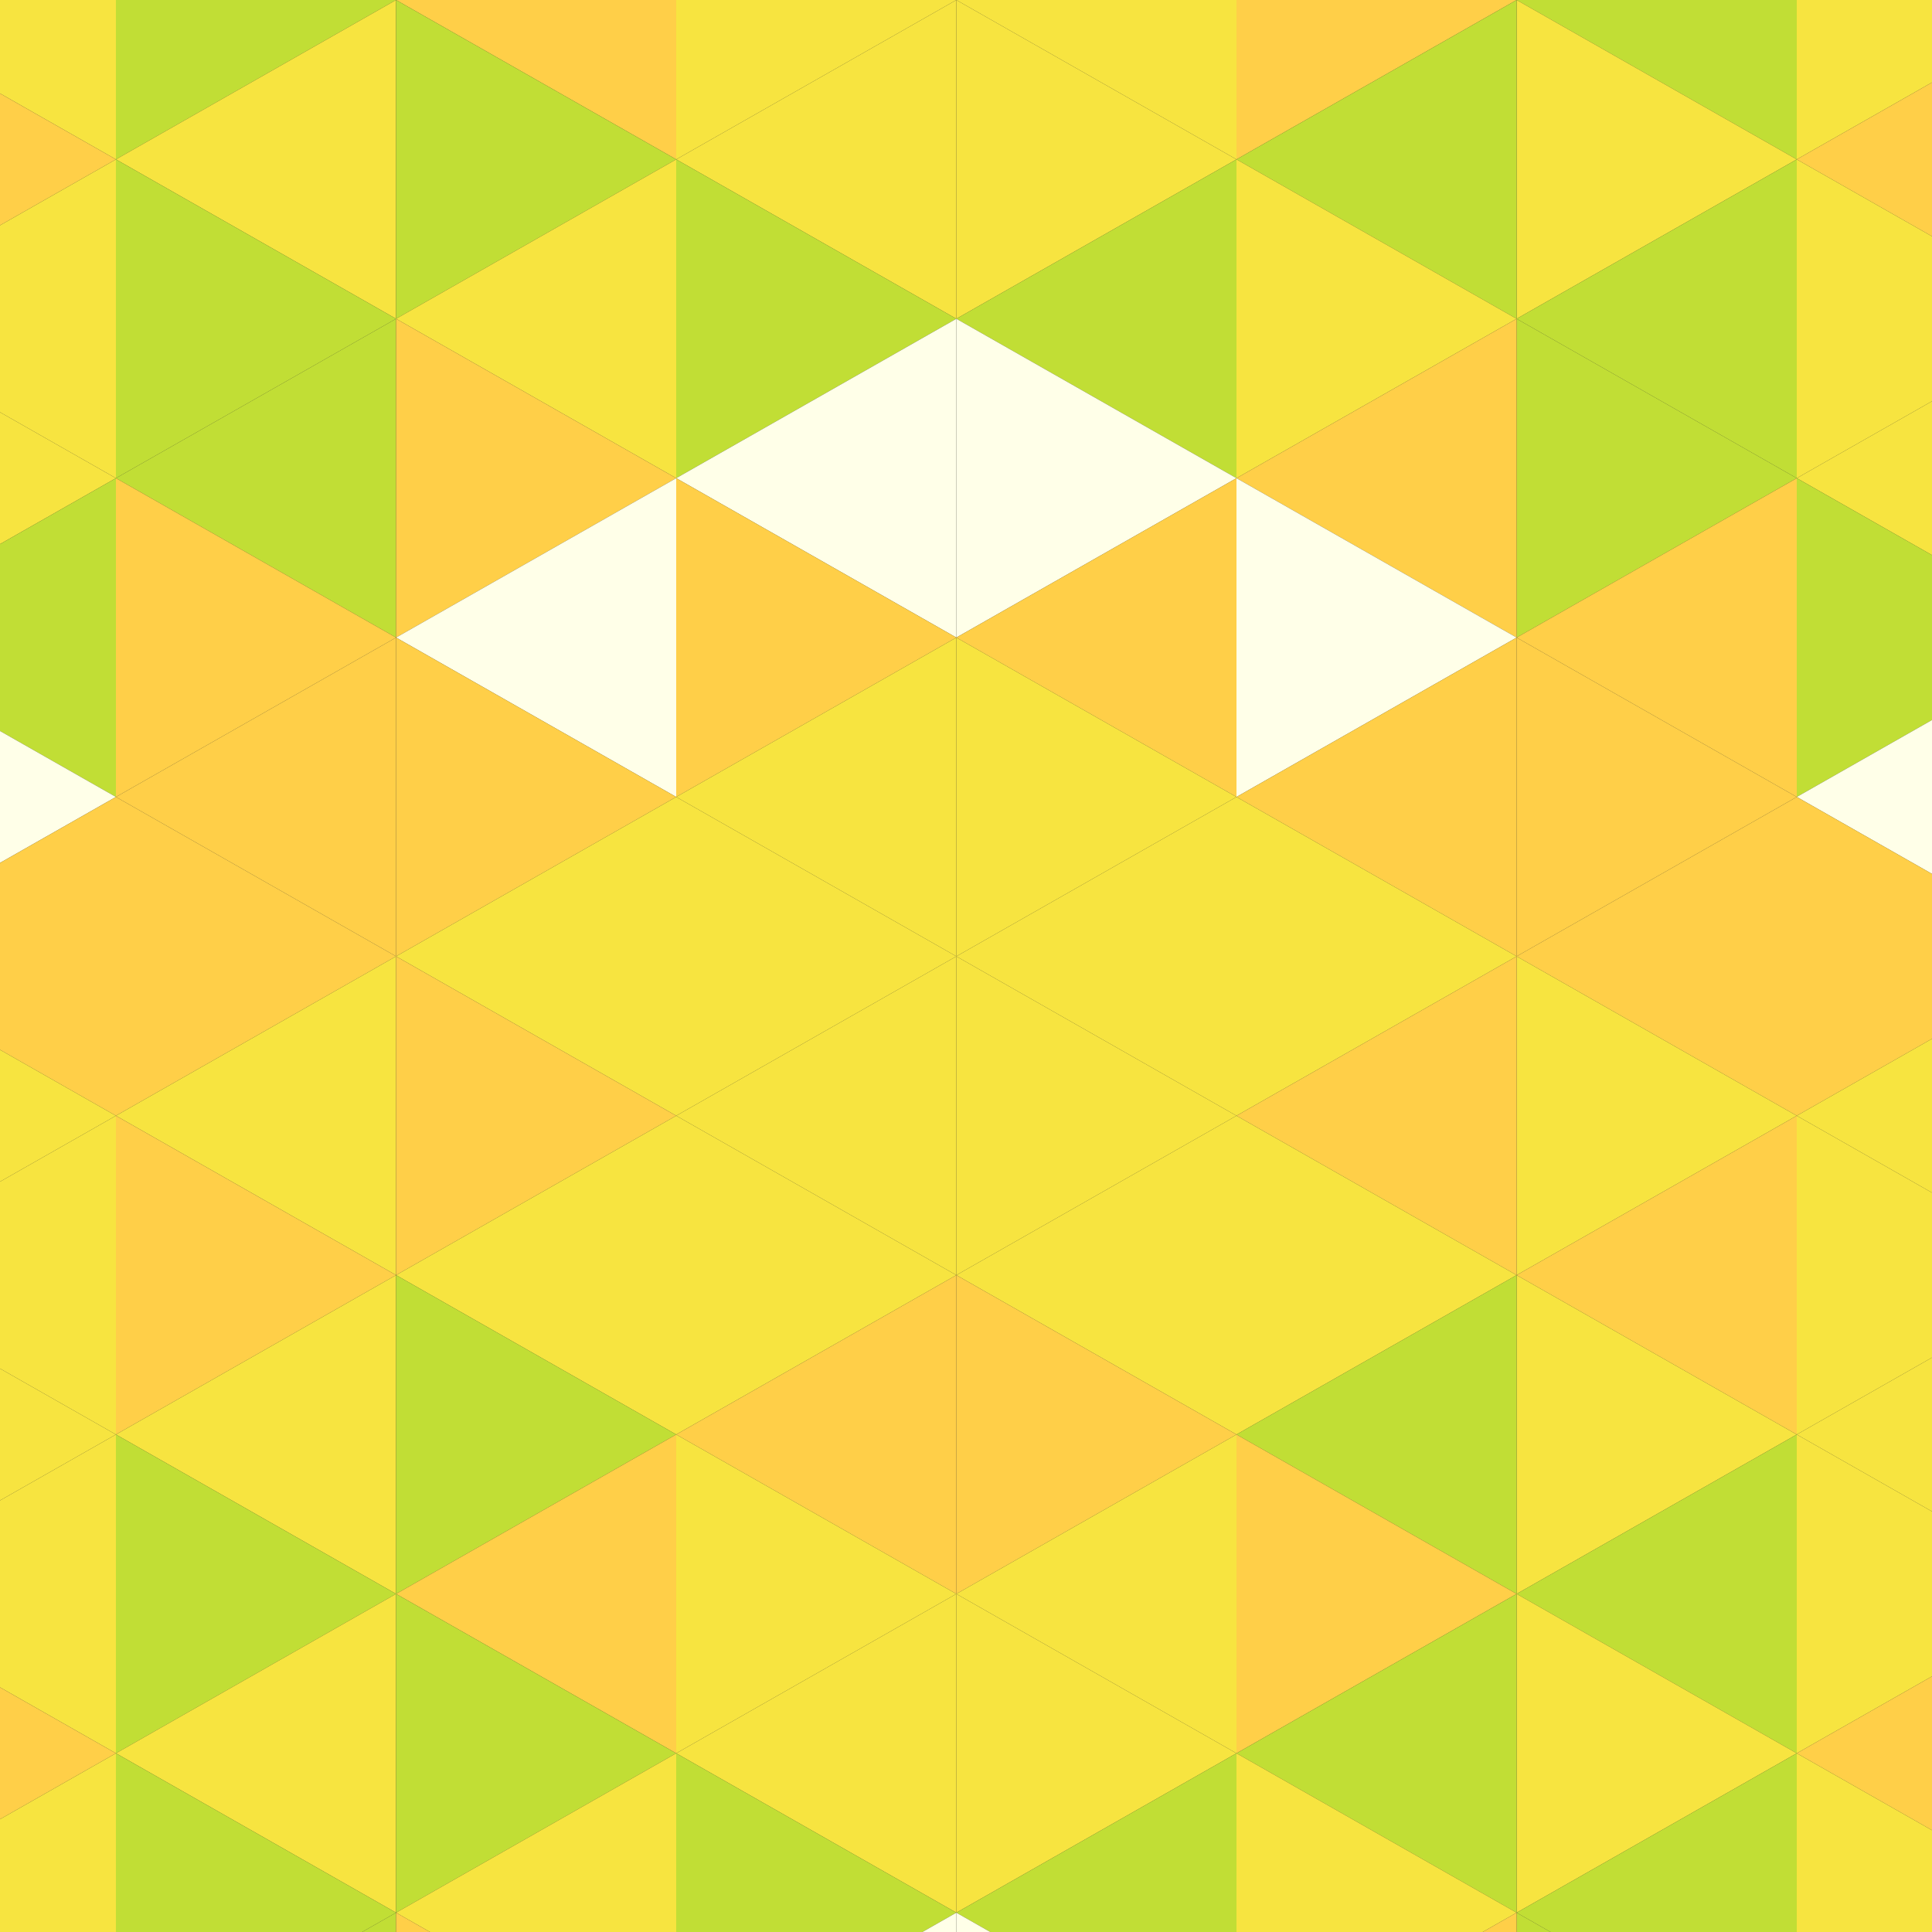 <?xml version="1.0"?>
<!-- Generated by SVGo -->
<svg width="400" height="400"
     xmlns="http://www.w3.org/2000/svg"
     xmlns:xlink="http://www.w3.org/1999/xlink">
<rect width="100%" height="100%" fill="#333333" stroke="none"/>
<polygon points="-34,-66 24,-33 -34,0" style="fill:rgb(247,228,64)" />
<polygon points="430,-66 372,-33 430,0" style="fill:rgb(247,228,64)" />
<polygon points="24,-33 -34,0 24,33" style="fill:rgb(247,228,64)" />
<polygon points="372,-33 430,0 372,33" style="fill:rgb(247,228,64)" />
<polygon points="-34,0 24,33 -34,66" style="fill:rgb(255,207,72)" />
<polygon points="430,0 372,33 430,66" style="fill:rgb(255,207,72)" />
<polygon points="24,33 -34,66 24,99" style="fill:rgb(247,228,64)" />
<polygon points="372,33 430,66 372,99" style="fill:rgb(247,228,64)" />
<polygon points="-34,66 24,99 -34,132" style="fill:rgb(247,228,64)" />
<polygon points="430,66 372,99 430,132" style="fill:rgb(247,228,64)" />
<polygon points="24,99 -34,132 24,165" style="fill:rgb(193,222,53)" />
<polygon points="372,99 430,132 372,165" style="fill:rgb(193,222,53)" />
<polygon points="-34,132 24,165 -34,198" style="fill:rgb(255,255,232)" />
<polygon points="430,132 372,165 430,198" style="fill:rgb(255,255,232)" />
<polygon points="24,165 -34,198 24,231" style="fill:rgb(255,207,72)" />
<polygon points="372,165 430,198 372,231" style="fill:rgb(255,207,72)" />
<polygon points="-34,198 24,231 -34,264" style="fill:rgb(247,228,64)" />
<polygon points="430,198 372,231 430,264" style="fill:rgb(247,228,64)" />
<polygon points="24,231 -34,264 24,297" style="fill:rgb(247,228,64)" />
<polygon points="372,231 430,264 372,297" style="fill:rgb(247,228,64)" />
<polygon points="-34,264 24,297 -34,330" style="fill:rgb(247,228,64)" />
<polygon points="430,264 372,297 430,330" style="fill:rgb(247,228,64)" />
<polygon points="24,297 -34,330 24,363" style="fill:rgb(247,228,64)" />
<polygon points="372,297 430,330 372,363" style="fill:rgb(247,228,64)" />
<polygon points="-34,330 24,363 -34,396" style="fill:rgb(255,207,72)" />
<polygon points="430,330 372,363 430,396" style="fill:rgb(255,207,72)" />
<polygon points="24,363 -34,396 24,429" style="fill:rgb(247,228,64)" />
<polygon points="372,363 430,396 372,429" style="fill:rgb(247,228,64)" />
<polygon points="-34,396 24,429 -34,462" style="fill:rgb(247,228,64)" />
<polygon points="430,396 372,429 430,462" style="fill:rgb(247,228,64)" />
<polygon points="24,429 -34,462 24,495" style="fill:rgb(193,222,53)" />
<polygon points="372,429 430,462 372,495" style="fill:rgb(193,222,53)" />
<polygon points="82,-66 24,-33 82,0" style="fill:rgb(247,228,64)" />
<polygon points="314,-66 372,-33 314,0" style="fill:rgb(247,228,64)" />
<polygon points="24,-33 82,0 24,33" style="fill:rgb(193,222,53)" />
<polygon points="372,-33 314,0 372,33" style="fill:rgb(193,222,53)" />
<polygon points="82,0 24,33 82,66" style="fill:rgb(247,228,64)" />
<polygon points="314,0 372,33 314,66" style="fill:rgb(247,228,64)" />
<polygon points="24,33 82,66 24,99" style="fill:rgb(193,222,53)" />
<polygon points="372,33 314,66 372,99" style="fill:rgb(193,222,53)" />
<polygon points="82,66 24,99 82,132" style="fill:rgb(193,222,53)" />
<polygon points="314,66 372,99 314,132" style="fill:rgb(193,222,53)" />
<polygon points="24,99 82,132 24,165" style="fill:rgb(255,207,72)" />
<polygon points="372,99 314,132 372,165" style="fill:rgb(255,207,72)" />
<polygon points="82,132 24,165 82,198" style="fill:rgb(255,207,72)" />
<polygon points="314,132 372,165 314,198" style="fill:rgb(255,207,72)" />
<polygon points="24,165 82,198 24,231" style="fill:rgb(255,207,72)" />
<polygon points="372,165 314,198 372,231" style="fill:rgb(255,207,72)" />
<polygon points="82,198 24,231 82,264" style="fill:rgb(247,228,64)" />
<polygon points="314,198 372,231 314,264" style="fill:rgb(247,228,64)" />
<polygon points="24,231 82,264 24,297" style="fill:rgb(255,207,72)" />
<polygon points="372,231 314,264 372,297" style="fill:rgb(255,207,72)" />
<polygon points="82,264 24,297 82,330" style="fill:rgb(247,228,64)" />
<polygon points="314,264 372,297 314,330" style="fill:rgb(247,228,64)" />
<polygon points="24,297 82,330 24,363" style="fill:rgb(193,222,53)" />
<polygon points="372,297 314,330 372,363" style="fill:rgb(193,222,53)" />
<polygon points="82,330 24,363 82,396" style="fill:rgb(247,228,64)" />
<polygon points="314,330 372,363 314,396" style="fill:rgb(247,228,64)" />
<polygon points="24,363 82,396 24,429" style="fill:rgb(193,222,53)" />
<polygon points="372,363 314,396 372,429" style="fill:rgb(193,222,53)" />
<polygon points="82,396 24,429 82,462" style="fill:rgb(193,222,53)" />
<polygon points="314,396 372,429 314,462" style="fill:rgb(193,222,53)" />
<polygon points="24,429 82,462 24,495" style="fill:rgb(255,207,72)" />
<polygon points="372,429 314,462 372,495" style="fill:rgb(255,207,72)" />
<polygon points="82,-66 140,-33 82,0" style="fill:rgb(193,222,53)" />
<polygon points="314,-66 256,-33 314,0" style="fill:rgb(193,222,53)" />
<polygon points="140,-33 82,0 140,33" style="fill:rgb(255,207,72)" />
<polygon points="256,-33 314,0 256,33" style="fill:rgb(255,207,72)" />
<polygon points="82,0 140,33 82,66" style="fill:rgb(193,222,53)" />
<polygon points="314,0 256,33 314,66" style="fill:rgb(193,222,53)" />
<polygon points="140,33 82,66 140,99" style="fill:rgb(247,228,64)" />
<polygon points="256,33 314,66 256,99" style="fill:rgb(247,228,64)" />
<polygon points="82,66 140,99 82,132" style="fill:rgb(255,207,72)" />
<polygon points="314,66 256,99 314,132" style="fill:rgb(255,207,72)" />
<polygon points="140,99 82,132 140,165" style="fill:rgb(255,255,232)" />
<polygon points="256,99 314,132 256,165" style="fill:rgb(255,255,232)" />
<polygon points="82,132 140,165 82,198" style="fill:rgb(255,207,72)" />
<polygon points="314,132 256,165 314,198" style="fill:rgb(255,207,72)" />
<polygon points="140,165 82,198 140,231" style="fill:rgb(247,228,64)" />
<polygon points="256,165 314,198 256,231" style="fill:rgb(247,228,64)" />
<polygon points="82,198 140,231 82,264" style="fill:rgb(255,207,72)" />
<polygon points="314,198 256,231 314,264" style="fill:rgb(255,207,72)" />
<polygon points="140,231 82,264 140,297" style="fill:rgb(247,228,64)" />
<polygon points="256,231 314,264 256,297" style="fill:rgb(247,228,64)" />
<polygon points="82,264 140,297 82,330" style="fill:rgb(193,222,53)" />
<polygon points="314,264 256,297 314,330" style="fill:rgb(193,222,53)" />
<polygon points="140,297 82,330 140,363" style="fill:rgb(255,207,72)" />
<polygon points="256,297 314,330 256,363" style="fill:rgb(255,207,72)" />
<polygon points="82,330 140,363 82,396" style="fill:rgb(193,222,53)" />
<polygon points="314,330 256,363 314,396" style="fill:rgb(193,222,53)" />
<polygon points="140,363 82,396 140,429" style="fill:rgb(247,228,64)" />
<polygon points="256,363 314,396 256,429" style="fill:rgb(247,228,64)" />
<polygon points="82,396 140,429 82,462" style="fill:rgb(255,207,72)" />
<polygon points="314,396 256,429 314,462" style="fill:rgb(255,207,72)" />
<polygon points="140,429 82,462 140,495" style="fill:rgb(255,255,232)" />
<polygon points="256,429 314,462 256,495" style="fill:rgb(255,255,232)" />
<polygon points="198,-66 140,-33 198,0" style="fill:rgb(255,207,72)" />
<polygon points="198,-66 256,-33 198,0" style="fill:rgb(255,207,72)" />
<polygon points="140,-33 198,0 140,33" style="fill:rgb(247,228,64)" />
<polygon points="256,-33 198,0 256,33" style="fill:rgb(247,228,64)" />
<polygon points="198,0 140,33 198,66" style="fill:rgb(247,228,64)" />
<polygon points="198,0 256,33 198,66" style="fill:rgb(247,228,64)" />
<polygon points="140,33 198,66 140,99" style="fill:rgb(193,222,53)" />
<polygon points="256,33 198,66 256,99" style="fill:rgb(193,222,53)" />
<polygon points="198,66 140,99 198,132" style="fill:rgb(255,255,232)" />
<polygon points="198,66 256,99 198,132" style="fill:rgb(255,255,232)" />
<polygon points="140,99 198,132 140,165" style="fill:rgb(255,207,72)" />
<polygon points="256,99 198,132 256,165" style="fill:rgb(255,207,72)" />
<polygon points="198,132 140,165 198,198" style="fill:rgb(247,228,64)" />
<polygon points="198,132 256,165 198,198" style="fill:rgb(247,228,64)" />
<polygon points="140,165 198,198 140,231" style="fill:rgb(247,228,64)" />
<polygon points="256,165 198,198 256,231" style="fill:rgb(247,228,64)" />
<polygon points="198,198 140,231 198,264" style="fill:rgb(247,228,64)" />
<polygon points="198,198 256,231 198,264" style="fill:rgb(247,228,64)" />
<polygon points="140,231 198,264 140,297" style="fill:rgb(247,228,64)" />
<polygon points="256,231 198,264 256,297" style="fill:rgb(247,228,64)" />
<polygon points="198,264 140,297 198,330" style="fill:rgb(255,207,72)" />
<polygon points="198,264 256,297 198,330" style="fill:rgb(255,207,72)" />
<polygon points="140,297 198,330 140,363" style="fill:rgb(247,228,64)" />
<polygon points="256,297 198,330 256,363" style="fill:rgb(247,228,64)" />
<polygon points="198,330 140,363 198,396" style="fill:rgb(247,228,64)" />
<polygon points="198,330 256,363 198,396" style="fill:rgb(247,228,64)" />
<polygon points="140,363 198,396 140,429" style="fill:rgb(193,222,53)" />
<polygon points="256,363 198,396 256,429" style="fill:rgb(193,222,53)" />
<polygon points="198,396 140,429 198,462" style="fill:rgb(255,255,232)" />
<polygon points="198,396 256,429 198,462" style="fill:rgb(255,255,232)" />
<polygon points="140,429 198,462 140,495" style="fill:rgb(255,207,72)" />
<polygon points="256,429 198,462 256,495" style="fill:rgb(255,207,72)" />
</svg>

